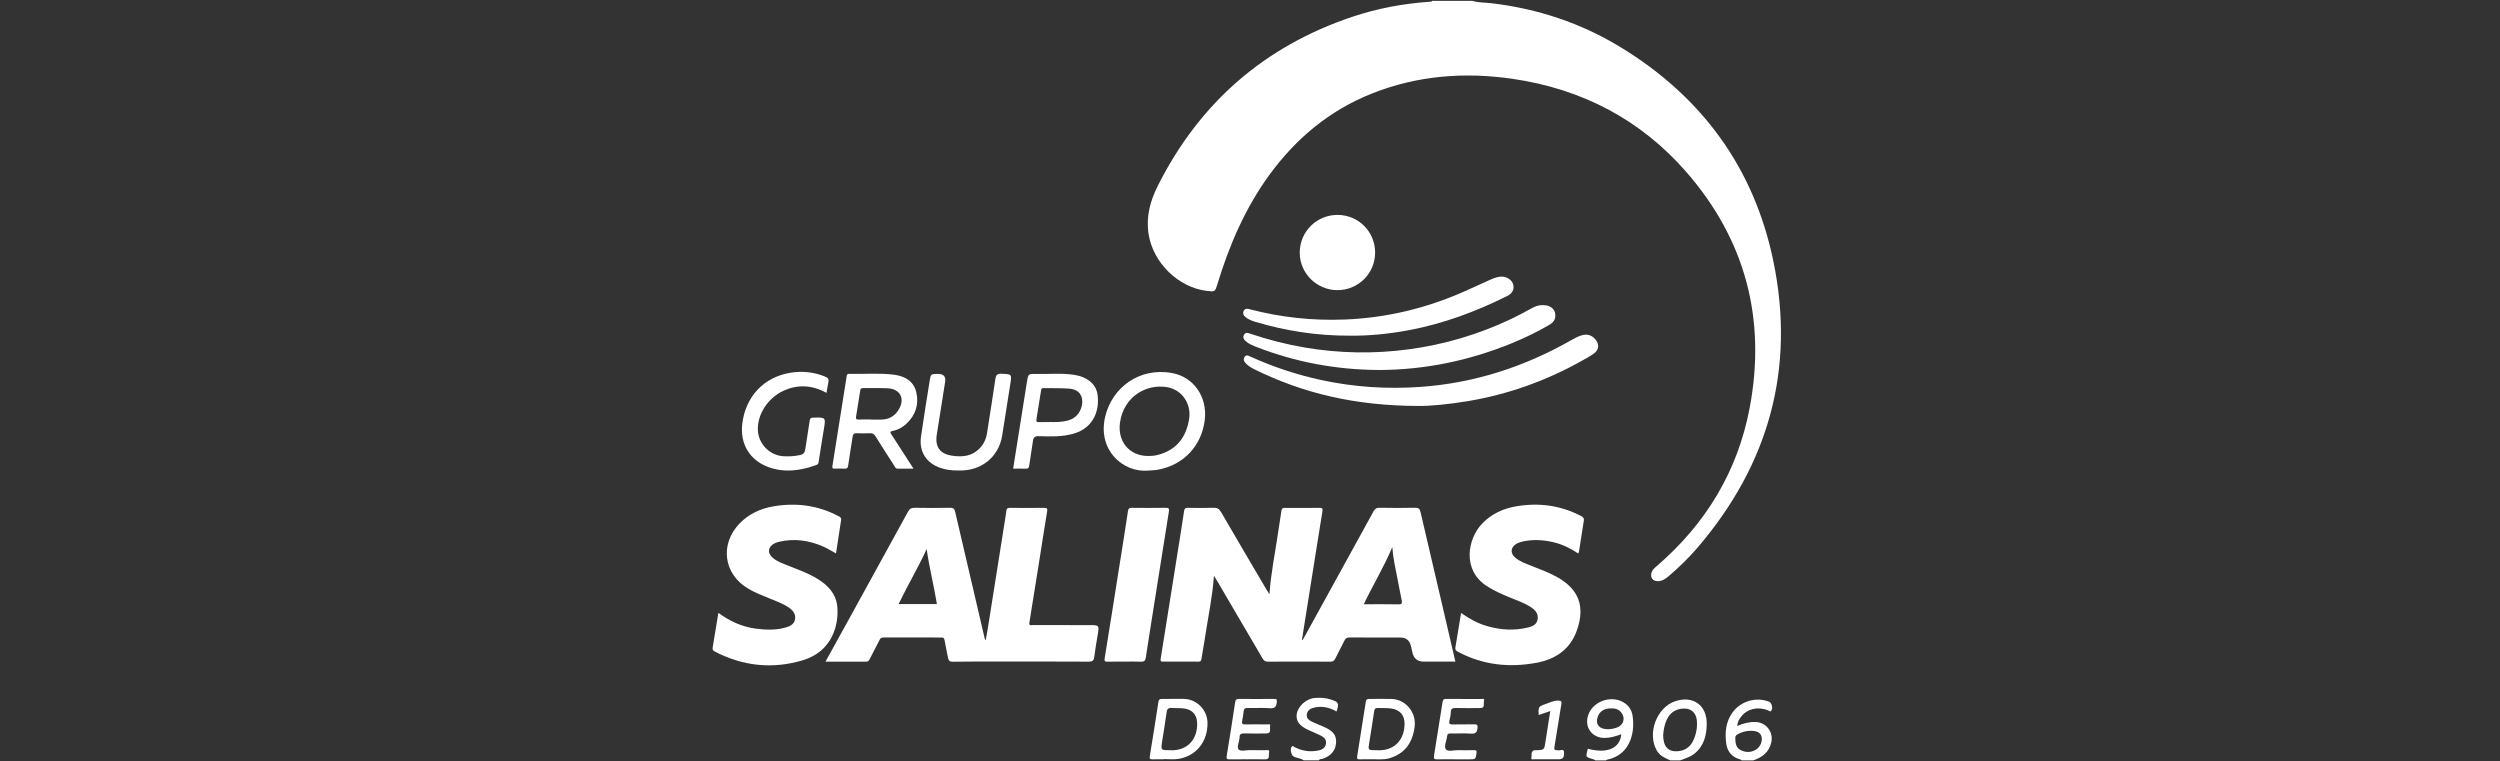 <?xml version="1.0" encoding="UTF-8"?>
<svg id="Layer_1" data-name="Layer 1" xmlns="http://www.w3.org/2000/svg" viewBox="0 0 1580 481">
  <rect x="0" y="0" width="1580" height="481" fill="#333333" stroke="none"/>
  <defs>
    <style>
      .cls-1 {
        fill: #FFFFFF;
        stroke-width: 0px;
      }
    </style>
  </defs>
  <path class="cls-1" d="M930.52.56c4.14,1.21,8.46,1.03,12.69,1.54,28.81,3.51,55.82,12.44,80.6,27.48,51.63,31.33,84.84,76.49,97,135.69,13.95,67.89-2.97,128.35-48.03,180.91-5.57,6.49-11.72,12.46-18.25,18-1.87,1.58-3.86,3.02-6.47,3.13-3.54.15-5.43-2.43-4.16-5.74.55-1.44,1.63-2.49,2.78-3.48,31.27-26.77,51.63-60.21,59.19-100.71,10.4-55.68-2.69-105.64-39.93-148.47-28.98-33.33-66.1-52.63-109.67-59.04-30.47-4.48-60.49-2.22-89.39,9.31-26.56,10.6-47.65,28.15-64.45,51.1-15.37,21.02-25.5,44.54-33.03,69.3-1.49,4.89-1.51,4.89-6.64,4.27-18.2-2.17-34.15-17.96-36.88-36.09-1.65-10.92,1.04-20.77,5.89-30.4,26.44-52.51,67.44-88.19,123.16-106.83,15.72-5.26,31.94-8.24,48.48-9.42.61-.04,1.35.22,1.74-.56h25.36Z"/>
  <path class="cls-1" d="M1100.72,480.56c-.28-.2-.54-.49-.86-.58-5.19-1.41-8.22-4.88-8.89-10.11-.87-6.84-.3-13.53,3.83-19.4,5.17-7.34,15.03-10.25,23.3-6.98,1.75.69,2.57,4.54,1.21,5.8-.79.74-1.38-.18-1.99-.4-6.59-2.44-12.92-1.01-16.85,3.94-1.33,1.67-2.37,3.51-2.54,6.02,3.86-1.73,7.62-2.68,11.62-2.55,6.65.23,11.35,6.3,9.92,12.82-1.38,6.29-5.73,9.52-11.43,11.44h-7.33ZM1106.48,461.86c-2.99-.06-5.71.83-8.32,2.23-1.03.55-1.48,1.21-1.46,2.42.05,3.02.37,6.05,3.35,7.54,3.25,1.64,6.72,1.65,9.9-.41,2.74-1.76,4.16-5.61,3.26-8.36-.77-2.34-2.89-3.42-6.73-3.42Z"/>
  <path class="cls-1" d="M1008.29,480.56c-.29-.19-.56-.46-.88-.55-6.1-1.79-5.02-1.39-3.92-6.83,12.03,3.35,20.37-.16,21.17-9.15-3.4,1.24-6.75,2.28-10.32,2.34-8.15.15-13.23-6.77-10.59-14.47,3.2-9.3,15.81-13.11,23.62-7.14,2.52,1.93,3.98,4.57,4.42,7.61.76,5.17.49,10.37-1.35,15.28-2.48,6.62-7.33,10.73-14.23,12.36-.43.1-.96,0-1.17.56h-6.76ZM1018.69,447.69c-4.66-.18-7.74,1.8-8.96,5.43-1.35,4.02.33,6.93,4.5,7.6,2.53.41,5.02.03,7.45-.83,4.93-1.75,5.94-6.99,2.04-10.54-1.58-1.44-3.49-1.67-5.03-1.66Z"/>
  <path class="cls-1" d="M1055.63,480.56c-3.31-1.46-6.6-2.83-8.56-6.26-6.16-10.78-.11-27.14,11.61-31.11,11.31-3.83,20.17,2.54,19.97,14.44-.12,7.26-1.76,13.92-7.85,18.74-2.69,2.13-5.89,3.01-8.97,4.2h-6.2ZM1051.13,464.49c-.07,7.2,3.14,10.69,8.89,10.31,4.44-.29,7.84-2.27,9.89-6.34,1.98-3.94,2.82-8.16,2.55-12.51-.37-6.03-4.42-9.01-10.38-7.95-4.11.73-6.94,3.08-8.68,6.81-1.53,3.28-2.05,6.79-2.26,9.68Z"/>
  <path class="cls-1" d="M824,480.56c-1.96-1.42-4.48-1.37-6.55-2.52-1.51-.84-2.3-5.08-1.01-6.21.8-.71,1.39.2,1.97.49,4.61,2.3,9.43,3,14.49,2.07,2.57-.47,4.71-1.57,5.12-4.44.38-2.7-1.44-4.15-3.53-5.19-2.43-1.2-4.96-2.2-7.43-3.32-5.89-2.68-8.17-5.8-7.51-10.21.72-4.79,5.96-9.64,11.19-10.09,3.46-.3,6.92-.17,10.3.94,5.05,1.67,5.35,2.18,3.68,7.59-4.35-2.48-8.93-3.63-13.92-2.52-2.49.55-4.51,1.62-4.89,4.33-.37,2.64,1.59,3.85,3.58,4.8,2.45,1.16,5,2.11,7.48,3.22,5.73,2.57,7.74,5.32,7.42,10.01-.35,5-3.32,8.37-8.76,10.13-.67.22-1.74-.19-2.04.91h-9.58Z"/>
  <path class="cls-1" d="M823.33,404.44c7.76-14.09,15.53-28.19,23.29-42.28,7.14-12.96,14.31-25.9,21.39-38.89.9-1.65,1.87-2.4,3.87-2.36,7.51.14,15.03.15,22.53,0,2.12-.04,2.9.68,3.35,2.64,4.85,20.96,9.77,41.91,14.67,62.87,2.44,10.46,4.86,20.93,7.36,31.72h-19.87q-6.08,0-7.29-5.87c-.27-1.28-.61-2.55-.89-3.83q-1.21-5.53-6.71-5.53c-10.71,0-21.41.04-32.12-.04-1.64-.01-2.5.5-3.21,1.96-1.88,3.87-4,7.63-5.87,11.51-.68,1.4-1.5,1.84-3.02,1.83-13.14-.06-26.28-.07-39.42,0-1.76.01-2.63-.63-3.49-2.1-9.52-16.35-19.12-32.66-28.7-48.98-.56-.95-1.15-1.88-1.97-3.22-1,13.77-3.85,26.81-5.82,40-.62,4.17-1.43,8.31-2.07,12.48-.18,1.18-.42,1.83-1.84,1.81-7.51-.07-15.02-.05-22.54-.01-1.42,0-1.64-.39-1.41-1.82,3.26-20.16,6.44-40.33,9.64-60.51,1.73-10.92,3.52-21.83,5.14-32.76.26-1.74.87-2.14,2.47-2.12,5.35.08,10.71.16,16.06-.03,2.36-.08,3.65.64,4.86,2.73,9.53,16.46,19.21,32.84,28.85,49.24.46.78.97,1.52,1.73,2.71.87-13.2,3.52-25.64,5.33-38.2.71-4.91,1.55-9.81,2.25-14.72.19-1.32.81-1.69,2.06-1.68,7.42.04,14.84.07,22.26-.02,1.76-.02,1.78.85,1.58,2.1-1.38,8.6-2.76,17.21-4.13,25.81-2.55,16.01-5.09,32.01-7.64,48.02-.4,2.49-.78,4.98-1.17,7.47.16.02.32.04.48.07ZM861.91,381.89c7.49,0,14.71-.09,21.91.06,2.23.05,2.44-.74,2.05-2.58-.98-4.67-1.81-9.37-2.75-14.05-1.27-6.3-2.66-12.57-3.19-19.56-5.36,12.75-12.25,24.01-18.03,36.13Z"/>
  <path class="cls-1" d="M521.72,418.14c5.46-9.89,10.67-19.29,15.85-28.71,12.1-21.98,24.22-43.95,36.25-65.97,1.04-1.9,2.18-2.59,4.37-2.54,7.41.16,14.84.16,22.25,0,2.18-.05,2.81.77,3.26,2.72,6.17,26.7,12.43,53.39,18.67,80.08.04.17.18.32.59,1.01.54-3.09,1.04-5.73,1.46-8.38,3.56-22.39,7.11-44.78,10.65-67.17.34-2.13.7-4.25.94-6.39.17-1.6,1.03-1.85,2.45-1.83,7.14.07,14.27.09,21.41,0,1.81-.02,2.22.44,1.92,2.23-1.7,10.26-3.27,20.54-4.9,30.81-2.09,13.14-4.16,26.28-6.31,39.4-.37,2.29,1.18,1.65,2.22,1.65,11.08.03,22.16.02,33.24.02h2.25c6.49,0,6.47,0,5.43,6.27-.77,4.62-1.56,9.24-2.16,13.88-.29,2.27-1.14,2.97-3.54,2.95-19.72-.12-39.44-.08-59.15-.07-8.91,0-17.83-.03-26.74.1-1.91.03-2.62-.64-2.95-2.38-.7-3.77-1.61-7.51-2.24-11.29-.23-1.39-.83-1.63-2.03-1.63-12.21.03-24.41.04-36.62-.02-1.4,0-1.97.66-2.51,1.74-1.99,3.93-4.07,7.81-6.04,11.74-.54,1.08-1.02,1.83-2.45,1.82-8.35-.06-16.7-.03-25.58-.03ZM585.66,347.01c-5.41,11.79-12.05,22.91-17.75,34.77h24.22c-1.9-11.69-4.83-23.06-6.47-34.77Z"/>
  <path class="cls-1" d="M454.03,387.33c7.4,5.46,15.22,8.91,23.92,10.01,6.33.8,12.73,1.01,18.96-.88,2.69-.81,5.14-2.11,5.59-5.26.43-3.03-1.2-5.21-3.52-6.89-3.98-2.9-8.63-4.45-13.12-6.29-4.33-1.77-8.68-3.49-12.74-5.84-15.88-9.17-18.44-28.25-5.58-41.47,5.92-6.08,13.33-9.37,21.49-10.74,14.15-2.37,27.8-.64,40.64,6.1,1.06.56,2.18.93,1.9,2.63-1.12,6.92-2.13,13.86-3.22,21.06-2.82-1.53-5.32-3.11-7.99-4.3-8.97-3.99-18.29-5.28-27.96-3.07-1.08.25-2.16.63-3.13,1.15-3.96,2.14-4.39,5.96-.99,8.9,2.89,2.5,6.48,3.69,9.94,5.08,6.33,2.55,12.78,4.79,18.62,8.42,6.49,4.03,11.52,9.34,12.3,17.21,1.22,12.28-3.59,28.66-21.63,34.09-19.19,5.78-37.95,3.83-55.83-5.5-1.06-.55-1.5-1.18-1.29-2.41,1.22-7.18,2.38-14.37,3.63-22Z"/>
  <path class="cls-1" d="M923.41,387.39c5.13,3.6,10.31,6.52,16.1,8.21,8.7,2.55,17.48,3.14,26.33.94,2.78-.69,5.42-1.83,5.94-5.18.54-3.47-1.38-5.69-4-7.46-4.31-2.89-9.23-4.52-13.98-6.47-5.02-2.06-9.96-4.25-14.51-7.28-15.33-10.23-11.71-29.59-2.68-39.13,5.98-6.32,13.56-9.7,21.92-11.08,14.15-2.34,27.79-.57,40.64,6.16,1.28.67,2.08,1.32,1.8,2.99-1.07,6.47-2.02,12.96-3.04,19.44-.06.36-.25.7-.47,1.28-4.85-3.2-9.89-5.74-15.48-7.07-6.75-1.6-13.51-2.01-20.3-.34-1.16.29-2.35.71-3.37,1.32-3.61,2.15-3.96,5.82-.8,8.6,2.94,2.59,6.63,3.8,10.18,5.24,5.54,2.23,11.19,4.22,16.43,7.16,13.63,7.66,17.69,18.36,12.65,33.19-4.19,12.32-13.43,18.67-25.61,20.95-17.24,3.22-33.94,1.49-49.65-6.9-1.2-.64-1.97-1.18-1.71-2.72,1.22-7.17,2.37-14.34,3.6-21.84Z"/>
  <path class="cls-1" d="M896.63,256.57c-40.19-.12-73.14-7.94-104.29-23.39-1.77-.88-3.41-1.96-4.83-3.36-1.26-1.24-1.99-2.67-.94-4.26,1.05-1.61,2.52-.72,3.78-.15,14.28,6.48,29.08,11.37,44.4,14.71,20.76,4.53,41.73,5.9,62.92,4.41,34.04-2.4,65.63-12.64,95.21-29.46,2.11-1.2,4.24-2.38,6.6-3.1,3.51-1.07,6.46-.27,8.83,2.56,2.53,3.01,2.33,6.49-.85,8.82-2.4,1.77-5.08,3.17-7.69,4.64-22.57,12.68-46.61,21.26-72.13,25.54-12.04,2.02-24.18,3.14-31,3.03Z"/>
  <path class="cls-1" d="M710.75,418.14c-3.57,0-7.14-.05-10.71.02-1.61.03-2.22-.13-1.89-2.13,3.09-18.86,6.04-37.74,9.03-56.62,1.92-12.12,3.89-24.24,5.69-36.38.27-1.79.95-2.09,2.51-2.08,7.14.06,14.28.1,21.41-.02,2.1-.04,2.22.69,1.93,2.48-2.99,18.5-5.9,37.01-8.82,55.52-1.93,12.22-3.9,24.43-5.75,36.65-.32,2.1-1.18,2.72-3.25,2.61-3.37-.18-6.76-.05-10.14-.05Z"/>
  <path class="cls-1" d="M871.42,233.83c-27.01-.13-53.13-4.99-78.28-14.92-1.93-.76-3.81-1.61-5.42-2.93-1.37-1.12-2.54-2.43-1.53-4.34,1.05-1.97,2.68-1.16,4.18-.66,11.22,3.75,22.63,6.69,34.3,8.67,21.82,3.69,43.68,4.07,65.62,1.13,22.75-3.05,44.49-9.52,65.19-19.4,4.48-2.14,8.85-4.52,13.2-6.92,2.68-1.47,5.46-1.94,8.42-1.46,3.14.51,5.26,2.41,5.75,5.02.56,3-.53,5.38-3.4,7.09-7.59,4.51-15.51,8.34-23.68,11.69-27.03,11.09-55.12,16.96-84.37,17.04Z"/>
  <path class="cls-1" d="M853.21,212.14c-20.87.1-40.44-2.99-59.63-8.66-2.15-.64-4.26-1.44-6.09-2.83-1.38-1.05-2.31-2.34-1.49-4.11.83-1.78,2.38-1.46,3.9-1.07,19.66,5.15,39.65,7.26,59.94,6.47,26.35-1.03,51.54-7.08,75.63-17.76,5.48-2.43,10.92-4.94,16.39-7.4,2.49-1.12,5.02-2.09,7.84-1.93,3.12.18,6.1,2.44,6.69,5.13.65,2.95-.57,5.47-3.79,7.08-19.8,9.85-40.36,17.53-62.16,21.61-12.58,2.35-25.26,3.62-37.23,3.47Z"/>
  <path class="cls-1" d="M845.39,135.81c13.21.06,23.73,10.66,23.69,23.89-.04,13.16-10.71,23.72-23.91,23.67-13.15-.06-23.88-10.86-23.74-23.89.14-13.23,10.77-23.72,23.96-23.66Z"/>
  <path class="cls-1" d="M725.34,297.43c-15.53,1.23-31.82-12.89-26.88-34.02,4.32-18.45,21.58-31.44,42.31-27.64,13.84,2.54,22.41,15.25,20.64,29.68-2.02,16.37-13.39,28.46-29.63,31.41-2.11.38-4.29.38-6.44.56ZM725.63,288.17c2.26.04,4.51-.2,6.68-.81,11.49-3.25,17.43-11.12,19.24-22.73,1.46-9.38-4.52-18.32-13.87-19.93-13.45-2.32-27.59,6.17-29.86,22.46-1.64,11.81,5.95,21.06,17.81,21.02Z"/>
  <path class="cls-1" d="M577.31,296.18c-3.64,0-6.8-.05-9.96.02-1.38.03-1.66-1.03-2.19-1.85-3.95-6.15-7.92-12.3-11.77-18.51-.89-1.43-1.82-2.14-3.57-2.05-2.81.15-5.63.13-8.44,0-1.7-.08-2.29.62-2.52,2.2-.89,6.03-1.96,12.03-2.79,18.06-.23,1.68-.78,2.26-2.44,2.15-2.06-.13-4.13-.08-6.19-.01-1.27.04-1.56-.38-1.36-1.64,3.01-18.79,5.97-37.59,8.95-56.39.14-.88.13-1.91,1.54-1.87,9.28.22,18.6-.63,27.84.44,6.88.8,12.91,3.66,14.67,11.12,1.81,7.67-.39,14.49-6.22,19.95-2.44,2.28-5.33,3.89-8.61,4.52-2,.39-1.7,1-.84,2.31,4.56,6.98,9.05,14.01,13.91,21.54ZM550.42,265.11s0,.04,0,.06c2.25,0,4.5.04,6.75,0,4.79-.11,8.45-2.31,10.87-6.38,4.09-6.86.9-13-7.05-13.39-5.14-.25-10.31-.06-15.46-.13-1.13-.02-1.67.27-1.85,1.47-.84,5.55-1.73,11.1-2.66,16.64-.23,1.36.11,1.82,1.53,1.77,2.62-.1,5.25-.03,7.87-.03Z"/>
  <path class="cls-1" d="M522.39,248.29c-9.1-4.94-18.21-5.55-27.45-1.22-9.89,4.64-16.57,15.26-15.95,25.16.52,8.34,7.38,15.43,15.72,16.08,3.65.29,7.3.05,10.91-.71,2.16-.45,3.05-1.61,3.34-3.77.82-5.95,1.9-11.85,2.74-17.8.21-1.48.59-2.04,2.19-2.08,8.12-.22,8.07-.28,6.72,7.7-1.13,6.66-2.15,13.33-3.18,20.01-.15.97-.27,1.78-1.38,2.18-10.04,3.64-20.23,5.14-30.52,1.32-11.86-4.4-17.92-14.74-16.41-27.35,2.07-17.22,13.68-29.62,30.73-32.28,7.41-1.16,14.77-.39,21.81,2.57,1.69.71,2.26,1.64,1.88,3.41-.47,2.17-.76,4.39-1.16,6.76Z"/>
  <path class="cls-1" d="M605.24,297.32c-3.29.06-7.1-.31-10.79-1.56-9.05-3.07-13.73-10.34-12.37-19.83,1.69-11.79,3.6-23.55,5.48-35.31.69-4.31.78-4.3,5.35-4.3q5.21,0,4.42,5.02c-1.76,11.12-3.51,22.24-5.28,33.36-1.21,7.65,1.91,12.14,9.59,13.28,5.37.8,10.7.7,15.36-2.76,3.9-2.89,6.08-6.79,6.82-11.56,1.75-11.31,3.55-22.61,5.23-33.93.35-2.38.88-3.66,3.87-3.51,6.54.33,6.58.1,5.57,6.61-1.68,10.85-3.36,21.69-5.12,32.52-2.24,13.72-13.58,22.74-28.13,21.98Z"/>
  <path class="cls-1" d="M640.31,296.18c2.94-18.56,5.81-36.8,8.74-55.03.78-4.86.88-4.93,5.7-4.82,8.15.19,16.34-.69,24.45.62,7.93,1.28,13.47,5.8,14.42,12.25,1.34,9.14-1.63,20.98-15.18,24.89-7.16,2.06-14.5,1.79-21.8,1.57-2.64-.08-3.53.69-3.85,3.2-.64,5.11-1.64,10.18-2.32,15.3-.2,1.51-.62,2.13-2.21,2.06-2.6-.12-5.21-.03-7.95-.03ZM662.92,266.77s0-.04,0-.07c1.97,0,3.94.12,5.9-.02,3.74-.27,7.47-.72,10.59-3.13,3.5-2.7,5.45-8.14,4.24-12.35-1.18-4.07-4.62-5.36-8.25-5.61-5.31-.37-10.66-.21-16-.31-1.43-.03-1.37,1.07-1.51,1.91-.97,5.91-1.85,11.83-2.86,17.73-.27,1.58.25,1.94,1.71,1.87,2.06-.1,4.12-.03,6.18-.03Z"/>
  <path class="cls-1" d="M866.95,479.87c-2.79,0-5.14-.06-7.49.02-1.43.05-2-.22-1.73-1.87,1.87-11.48,3.66-22.97,5.44-34.46.21-1.33.67-1.88,2.14-1.85,4.69.08,9.39-.12,14.08,0,8.95.22,15.76,8.5,14.68,17.4-1.21,9.96-5.9,17.05-15.81,20.05-3.85,1.17-7.83.59-11.31.71ZM869.68,474.12c11.56.88,18.1-6.64,18-16.97-.05-5.24-3.03-8.56-8.24-9.35-2.89-.44-5.8-.22-8.7-.34-1.57-.07-2.06.55-2.28,2.06-.93,6.49-1.94,12.96-3.03,19.43-.87,5.19-.94,5.18,4.24,5.18Z"/>
  <path class="cls-1" d="M735.68,479.87c-2.44,0-4.89-.07-7.32.03-1.51.06-1.95-.38-1.7-1.94,1.88-11.48,3.72-22.97,5.48-34.47.23-1.52.93-1.77,2.24-1.76,4.6.03,9.2-.1,13.8-.03,8.1.12,14.8,6.89,14.96,14.98.23,12.07-7.19,21.31-18.75,23-2.85.42-5.81.06-8.71.06,0,.04,0,.09,0,.13ZM738.98,474.12c11.29.83,18.14-6.91,17.59-17.56-.25-4.92-2.99-7.93-7.87-8.74-2.6-.43-5.24-.18-7.84-.4-2.31-.19-3.26.49-3.58,2.88-.81,6.21-1.93,12.38-2.86,18.58-.78,5.23-.74,5.23,4.56,5.23Z"/>
  <path class="cls-1" d="M919.34,479.87c-3.66,0-7.32-.07-10.97.03-1.66.05-2.4-.27-2.09-2.16,1.87-11.37,3.68-22.76,5.43-34.15.25-1.6.95-1.89,2.39-1.87,7.22.06,14.45,0,21.67.06.88,0,2.72-.72,2.1,1.39-.46,1.57.94,4.33-2.41,4.33-5.16,0-10.32.11-15.48-.05-2.19-.07-3.03.62-3.09,2.8-.04,1.67-.4,3.36-.81,4.99-.5,1.93-.09,2.69,2.08,2.62,4.5-.15,9.01.04,13.51-.08,1.87-.05,2.28.41,2.12,2.35-.24,2.86-1.41,3.68-4.2,3.51-4.21-.26-8.44-.03-12.66-.09-1.37-.02-2.22.09-2.38,1.82-.26,2.79-2.1,6.23-.79,8.13,1.27,1.83,5.07.51,7.75.6,3.37.11,6.75.07,10.13,0,1.39-.03,1.75.38,1.53,1.8-.61,3.99-.55,4-4.53,4-3.1,0-6.19,0-9.29,0Z"/>
  <path class="cls-1" d="M788.2,479.87c-3.66,0-7.32-.05-10.98.02-1.63.03-2.28-.15-1.95-2.16,1.9-11.28,3.65-22.59,5.35-33.91.25-1.68.92-2.13,2.54-2.11,7.32.08,14.65.08,21.97,0,1.67-.02,2.01.44,1.81,2.1-.31,2.71-1.09,4.04-4.29,3.78-4.66-.38-9.38,0-14.07-.14-1.79-.05-2.49.52-2.63,2.27-.16,1.96-.51,3.91-.9,5.84-.36,1.73.13,2.33,1.96,2.28,4.5-.11,9.01-.08,13.52,0,.81.01,2.6-.64,2.19,1.02-.41,1.63,1.13,4.63-2.38,4.68-4.6.06-9.2.12-13.8-.03-2.08-.07-3.25.43-3.13,2.69,0,.19-.02.37-.05.56-.31,2.31-1.7,5.53-.69,6.72,1.46,1.72,4.73.51,7.22.59,3.28.11,6.57-.02,9.86.06,1.01.02,2.87-.68,2.3,1.56-.41,1.61.84,4.29-2.57,4.21-3.75-.1-7.51-.02-11.27-.02Z"/>
  <path class="cls-1" d="M979.79,449.38c-2.75.93-5.03,1.7-7.35,2.49-.32-4.98-.14-5.36,4.18-6.85,2.72-.93,5.28-2.37,8.34-2.25,1.64.07,2.11.48,1.84,2.11-1.43,8.61-2.77,17.23-4.19,25.84-.57,3.45-.62,3.34,2.78,3.5,1.03.05,2.88-1.12,3.06,1.07.27,3.42-.7,4.58-3.44,4.58-5.07,0-10.14.03-15.21-.03-.77,0-2.33.54-1.96-1.05.36-1.56-.54-3.7,1.64-4.6.32-.13.74-.03,1.12-.04,5.44-.15,5.38-.16,6.19-5.67.91-6.2,1.94-12.39,3.01-19.1Z"/>
</svg>